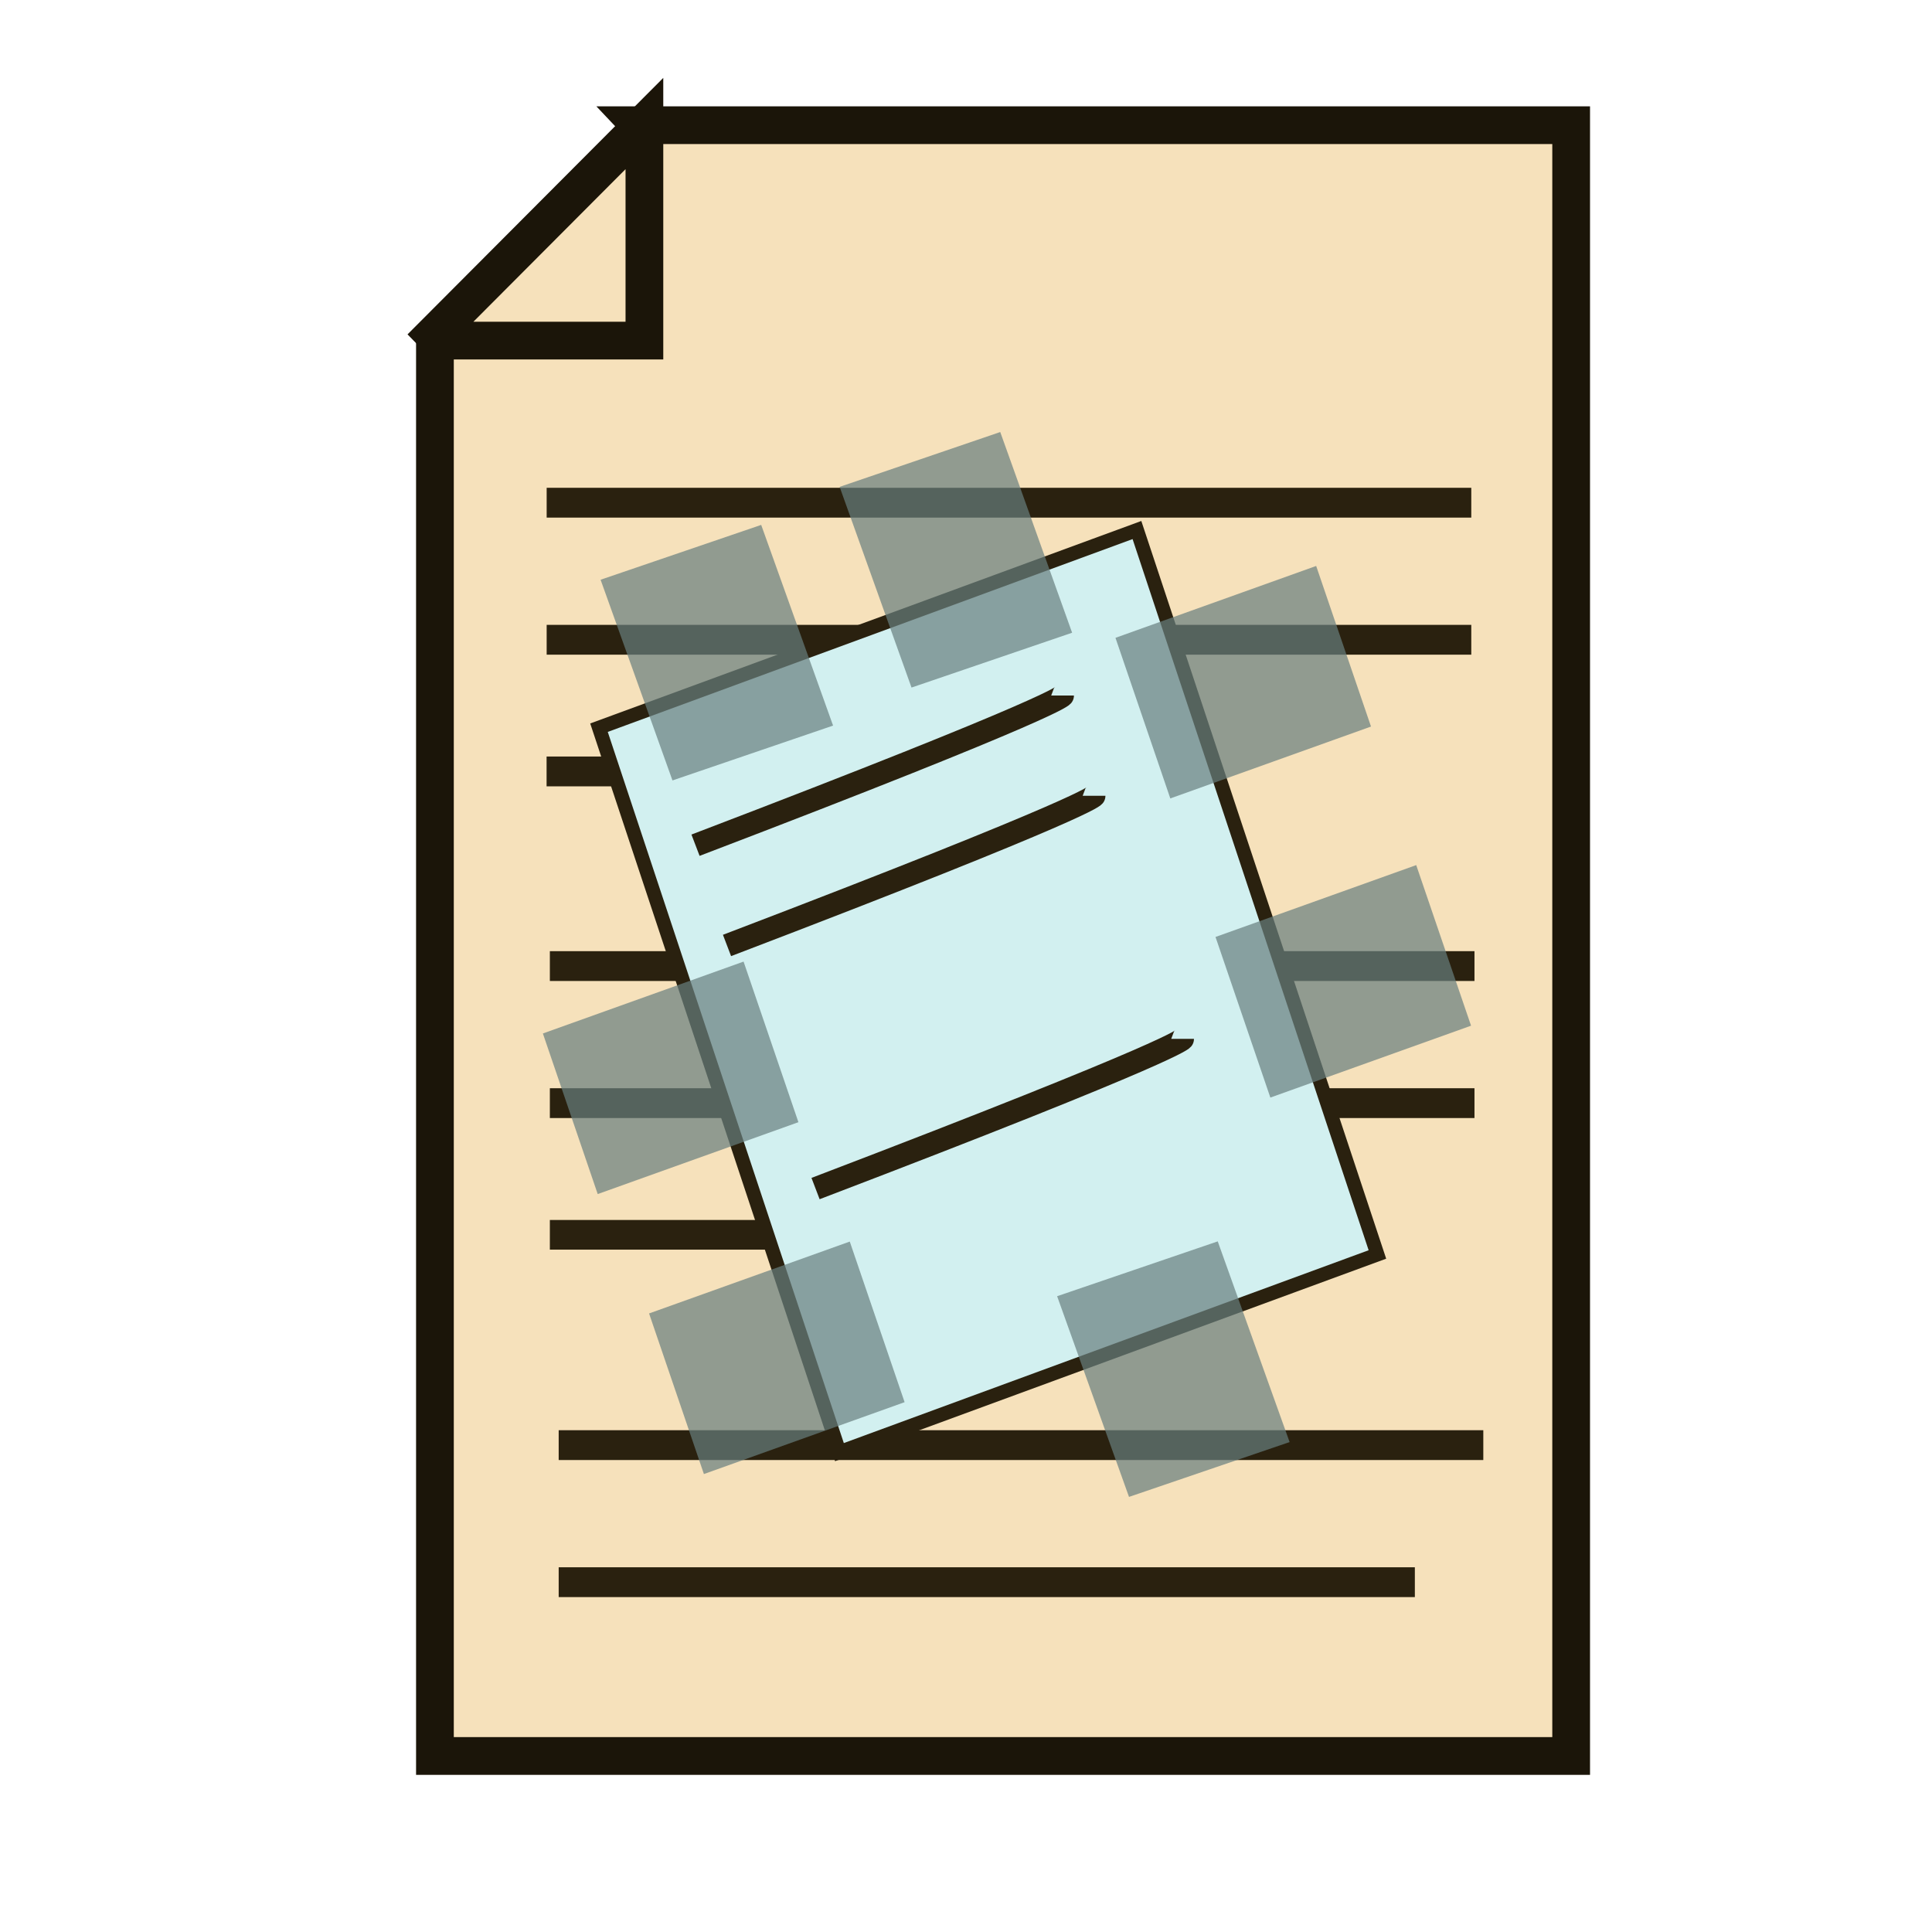 <?xml version="1.0" encoding="UTF-8" standalone="no"?>
<!-- Created with Inkscape (http://www.inkscape.org/) -->

<svg
   width="48"
   height="48"
   viewBox="0 0 12.7 12.7"
   version="1.1"
   id="svg5"
   inkscape:version="1.3 (0e150ed6c4, 2023-07-21)"
   sodipodi:docname="paste.svg"
   xmlns:inkscape="http://www.inkscape.org/namespaces/inkscape"
   xmlns:sodipodi="http://sodipodi.sourceforge.net/DTD/sodipodi-0.dtd"
   xmlns="http://www.w3.org/2000/svg"
   xmlns:svg="http://www.w3.org/2000/svg">
  <sodipodi:namedview
     id="namedview7"
     pagecolor="#ffffff"
     bordercolor="#999999"
     borderopacity="1"
     inkscape:showpageshadow="0"
     inkscape:pageopacity="0"
     inkscape:pagecheckerboard="0"
     inkscape:deskcolor="#d1d1d1"
     inkscape:document-units="px"
     showgrid="false"
     inkscape:zoom="8.3335663"
     inkscape:cx="24.179324"
     inkscape:cy="17.819502"
     inkscape:window-width="1366"
     inkscape:window-height="697"
     inkscape:window-x="-8"
     inkscape:window-y="-8"
     inkscape:window-maximized="1"
     inkscape:current-layer="layer1" />
  <defs
     id="defs2" />
  <g
     inkscape:label="Layer 1"
     inkscape:groupmode="layer"
     id="layer1"
     transform="translate(-74.494,-125.993)">
    <path
       id="rect1"
       style="fill:#f6e1bb;fill-opacity:1;stroke:#1b1509;stroke-width:0.248;stroke-dasharray:none;stroke-opacity:1"
       d="m 78.702,126.816 0.017,0.018 -1.366,1.37 v 9.332 h 7.469 v -10.72 z" />
    <path
       id="rect2-0-4"
       style="fill:#f6e1bb;fill-opacity:1;stroke:#1b1509;stroke-width:0.248;stroke-dasharray:none;stroke-opacity:1"
       d="m 78.73,128.232 -3e-6,-1.427 -1.383,1.387 0.039,0.04 z" />
    <rect
       style="fill:#2a210f;fill-opacity:1;stroke:#2a210f;stroke-width:0.099;stroke-dasharray:none;stroke-opacity:1"
       id="rect2"
       width="5.979"
       height="0.097"
       x="78.137"
       y="129.249" />
    <rect
       style="fill:#2a210f;fill-opacity:1;stroke:#2a210f;stroke-width:0.099;stroke-dasharray:none;stroke-opacity:1"
       id="rect2-4"
       width="5.979"
       height="0.097"
       x="78.137"
       y="130.15" />
    <rect
       style="fill:#2a210f;fill-opacity:1;stroke:#2a210f;stroke-width:0.07;stroke-dasharray:none;stroke-opacity:1"
       id="rect2-4-9"
       width="2.287"
       height="0.126"
       x="78.122"
       y="131.001" />
    <rect
       style="fill:#2a210f;fill-opacity:1;stroke:#2a210f;stroke-width:0.099;stroke-dasharray:none;stroke-opacity:1"
       id="rect2-3"
       width="5.979"
       height="0.097"
       x="78.158"
       y="132.295" />
    <rect
       style="fill:#2a210f;fill-opacity:1;stroke:#2a210f;stroke-width:0.099;stroke-dasharray:none;stroke-opacity:1"
       id="rect2-4-99"
       width="5.979"
       height="0.097"
       x="78.158"
       y="133.196" />
    <rect
       style="fill:#2a210f;fill-opacity:1;stroke:#2a210f;stroke-width:0.093;stroke-dasharray:none;stroke-opacity:1"
       id="rect2-4-9-2"
       width="4.993"
       height="0.102"
       x="78.155"
       y="134.059" />
    <rect
       style="fill:#2a210f;fill-opacity:1;stroke:#2a210f;stroke-width:0.099;stroke-dasharray:none;stroke-opacity:1"
       id="rect2-3-2"
       width="5.979"
       height="0.097"
       x="78.216"
       y="135.444" />
    <rect
       style="fill:#2a210f;fill-opacity:1;stroke:#2a210f;stroke-width:0.097;stroke-dasharray:none;stroke-opacity:1"
       id="rect2-4-99-6"
       width="5.531"
       height="0.099"
       x="78.215"
       y="136.344" />
    <rect
       style="fill:#d2f0f0;fill-opacity:1;stroke:#2a210f;stroke-width:0.092;stroke-dasharray:none"
       id="rect3"
       width="3.766"
       height="5.018"
       x="33.244"
       y="149.89"
       transform="matrix(0.939,-0.345,0.315,0.949,0,0)" />
    <path
       style="fill:#000000;fill-opacity:0;stroke:#2a210f;stroke-width:0.15;stroke-dasharray:none"
       d="m 79.066,131.549 c 2.413,-0.921 2.413,-0.984 2.413,-0.984"
       id="path3" />
    <path
       style="fill:#000000;fill-opacity:0;stroke:#2a210f;stroke-width:0.15;stroke-dasharray:none"
       d="m 79.273,132.208 c 2.413,-0.921 2.413,-0.984 2.413,-0.984"
       id="path3-6" />
    <path
       style="fill:#000000;fill-opacity:0;stroke:#2a210f;stroke-width:0.15;stroke-dasharray:none"
       d="m 79.855,133.806 c 2.413,-0.921 2.413,-0.984 2.413,-0.984"
       id="path3-6-1" />
    <rect
       style="fill:#677e7e;fill-opacity:0.707;stroke:none;stroke-width:0.027;stroke-dasharray:none"
       id="rect3-2"
       width="1.116"
       height="1.402"
       x="30.099"
       y="148.274"
       transform="matrix(0.946,-0.323,0.337,0.941,0,0)" />
    <rect
       style="fill:#677e7e;fill-opacity:0.707;stroke:none;stroke-width:0.027;stroke-dasharray:none"
       id="rect3-2-1"
       width="1.116"
       height="1.402"
       x="31.785"
       y="148.204"
       transform="matrix(0.946,-0.323,0.337,0.941,0,0)" />
    <rect
       style="fill:#677e7e;fill-opacity:0.707;stroke:none;stroke-width:0.027;stroke-dasharray:none"
       id="rect3-2-1-9"
       width="1.116"
       height="1.402"
       x="150.225"
       y="-36.794"
       transform="matrix(0.323,0.946,-0.941,0.337,0,0)" />
    <rect
       style="fill:#677e7e;fill-opacity:0.707;stroke:none;stroke-width:0.027;stroke-dasharray:none"
       id="rect3-2-1-9-0"
       width="1.116"
       height="1.402"
       x="152.299"
       y="-36.781"
       transform="matrix(0.323,0.946,-0.941,0.337,0,0)" />
    <rect
       style="fill:#677e7e;fill-opacity:0.707;stroke:none;stroke-width:0.027;stroke-dasharray:none"
       id="rect3-2-1-9-0-0"
       width="1.116"
       height="1.402"
       x="151.405"
       y="-32.389"
       transform="matrix(0.323,0.946,-0.941,0.337,0,0)" />
    <rect
       style="fill:#677e7e;fill-opacity:0.707;stroke:none;stroke-width:0.027;stroke-dasharray:none"
       id="rect3-2-1-9-0-0-7"
       width="1.116"
       height="1.402"
       x="153.374"
       y="-32.455"
       transform="matrix(0.323,0.946,-0.941,0.337,0,0)" />
    <rect
       style="fill:#677e7e;fill-opacity:0.707;stroke:none;stroke-width:0.027;stroke-dasharray:none"
       id="rect3-2-1-9-0-0-7-6"
       width="1.116"
       height="1.402"
       x="31.337"
       y="153.704"
       transform="matrix(0.946,-0.323,0.337,0.941,0,0)" />
  </g>
</svg>

